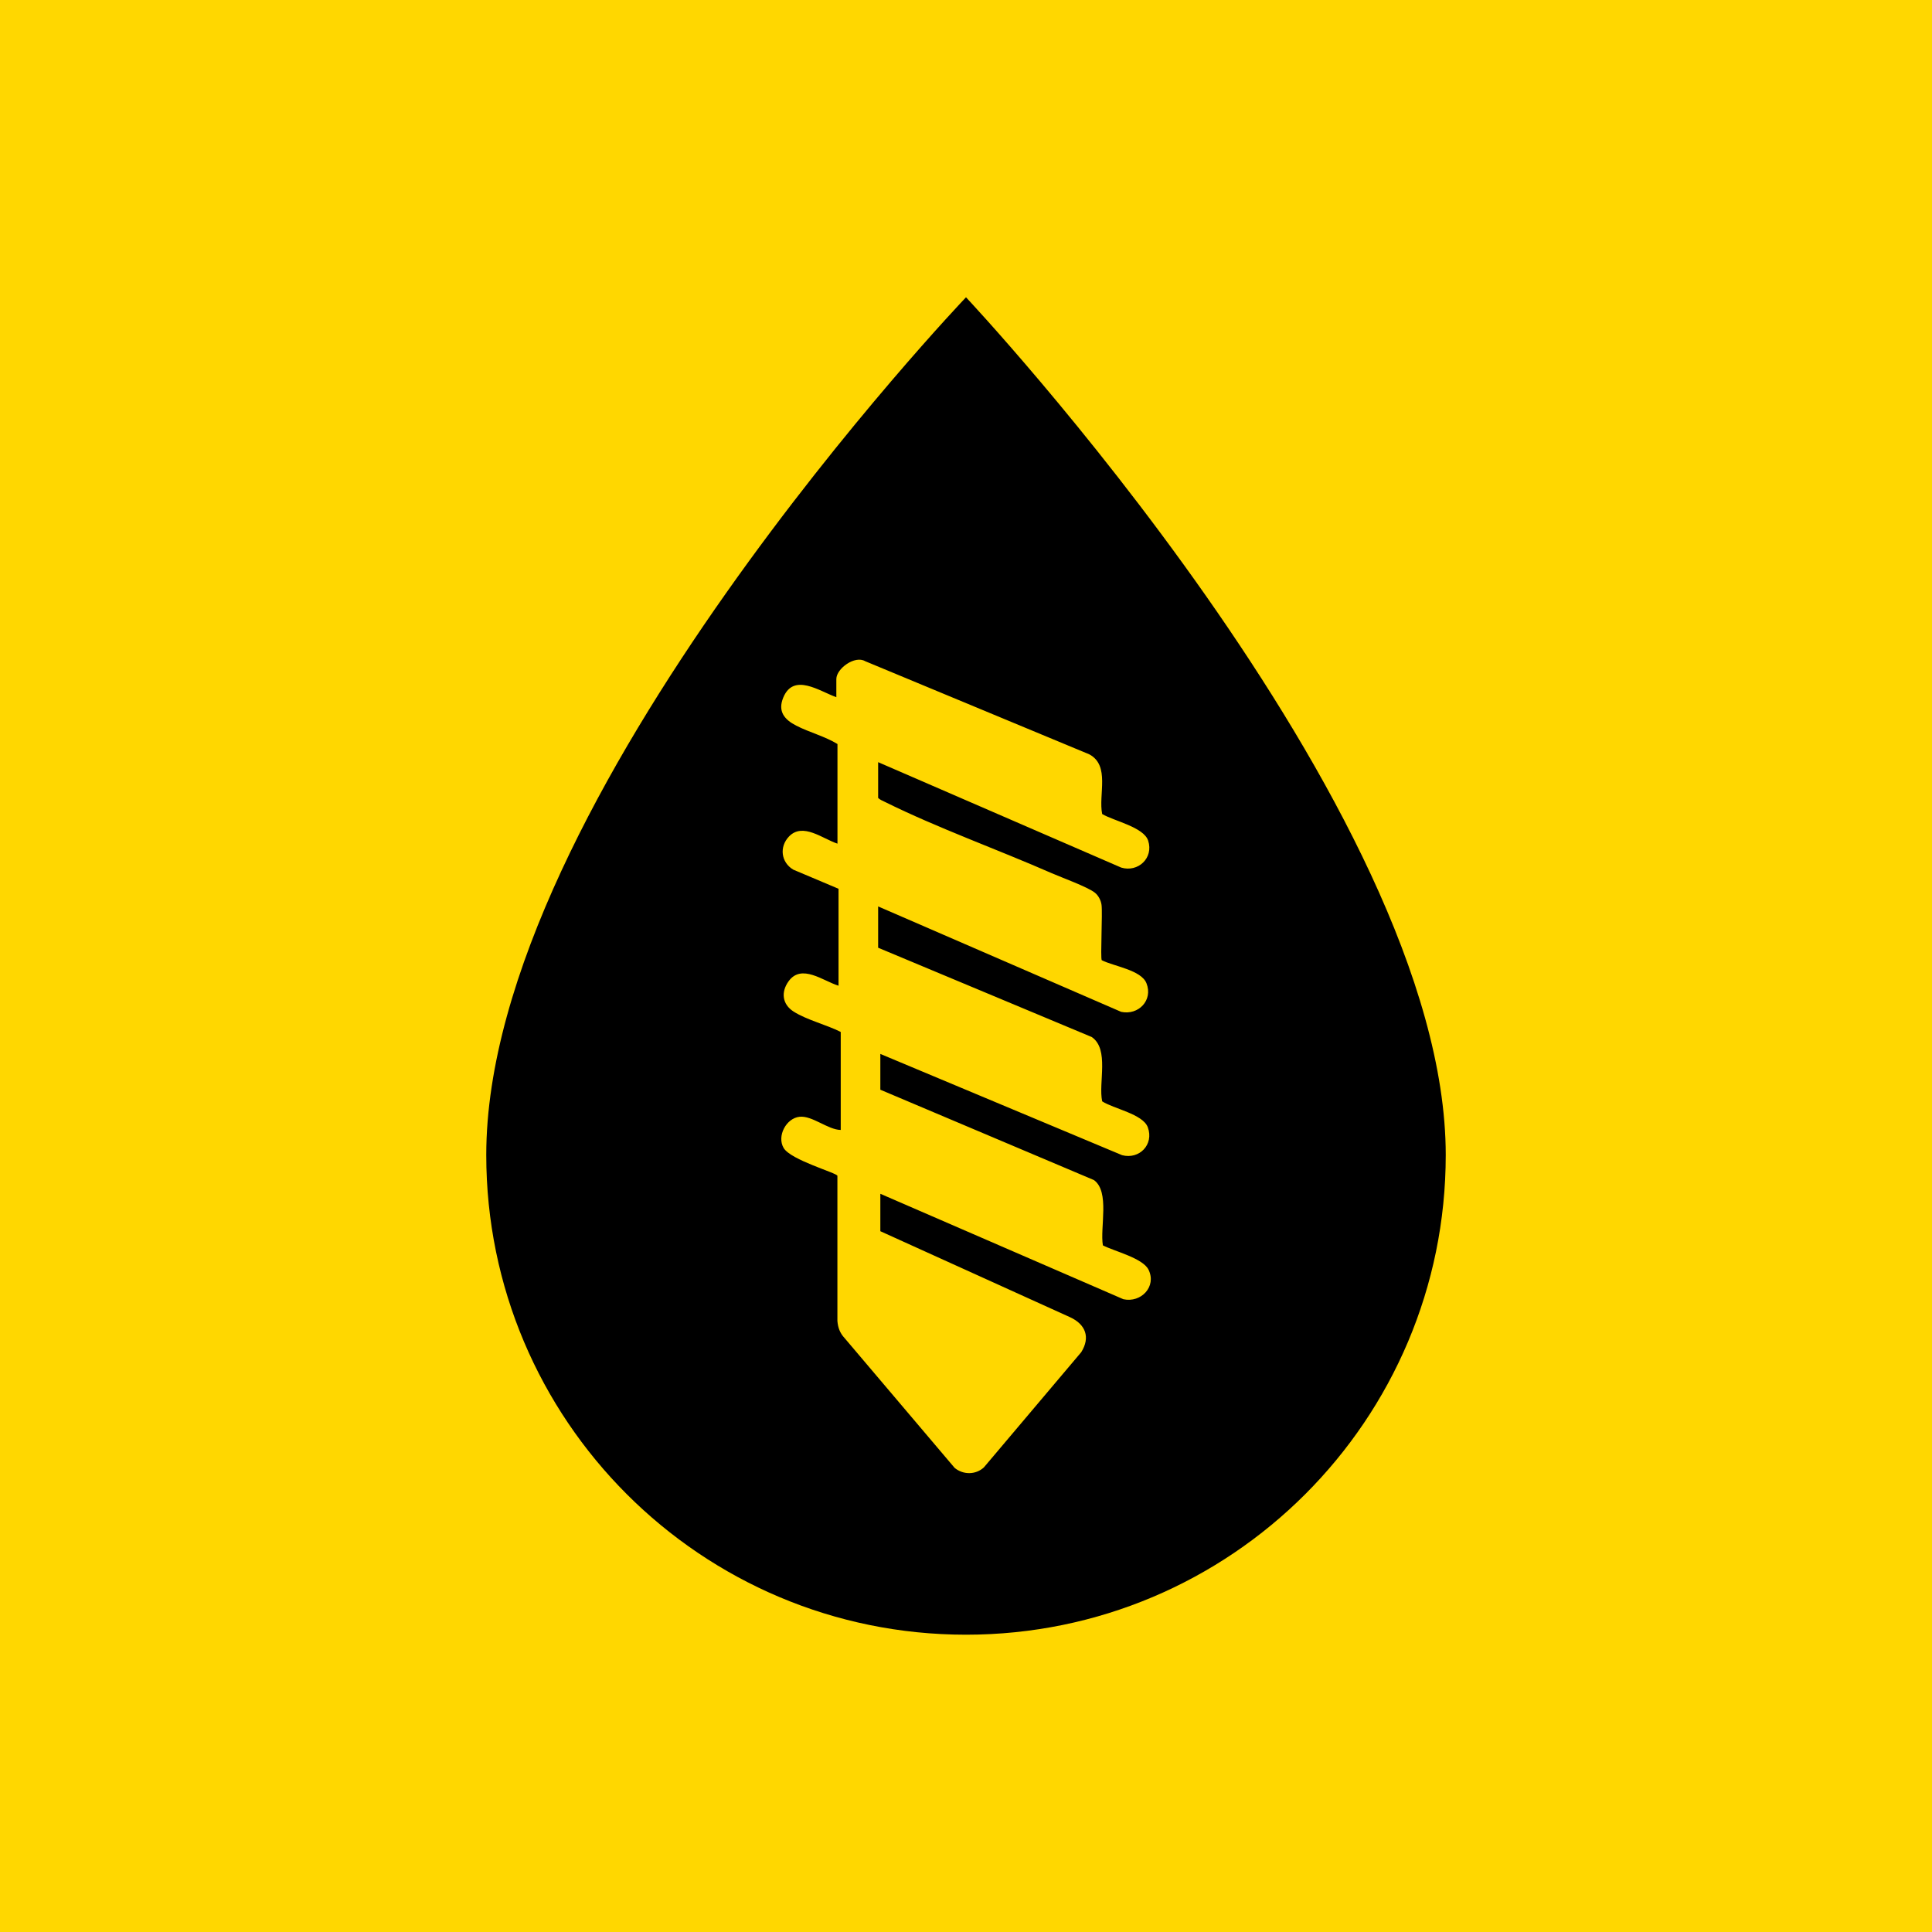 <?xml version="1.0" encoding="UTF-8"?> <svg xmlns="http://www.w3.org/2000/svg" id="_Слой_2" data-name="Слой 2" viewBox="0 0 272.68 272.68"><defs><style> .cls-1 { fill: gold; } </style></defs><g id="_Слой_2-2" data-name=" Слой 2"><rect class="cls-1" width="272.68" height="272.68"></rect><path d="M136.34,41.96s-67.71,70.95-67.71,121.05c0,37.39,30.31,67.71,67.71,67.71s67.71-30.31,67.71-67.71c0-49.07-67.71-121.05-67.71-121.05ZM158.55,183.37l-34.3-14.88v5.28l26.78,12.14c2.19,1.01,2.89,2.84,1.57,4.94l-13.74,16.26c-1.16,1.06-2.91,1.06-4.12.07l-15.54-18.33c-.65-.7-.93-1.45-1.01-2.41v-20.49c-.09-.42-6.58-2.21-7.59-3.93-.98-1.67.36-4.2,2.25-4.4,1.79-.19,3.99,1.83,5.81,1.86v-13.83c-2-1.02-4.82-1.7-6.67-2.89-1.58-1.02-1.79-2.73-.7-4.25,1.83-2.56,4.9-.04,7.06.61v-13.68l-6.39-2.7c-1.74-1.04-1.99-3.23-.6-4.68,1.95-2.03,4.77.34,6.84,1.01v-14.06c-1.77-1.09-3.96-1.64-5.81-2.59-1.67-.85-2.65-2.01-1.84-3.97,1.47-3.54,5.12-.89,7.49-.05v-2.56c0-1.47,2.61-3.38,4.07-2.52l31.62,13.14c2.99,1.58,1.27,5.7,1.83,8.43,1.64.98,5.87,1.84,6.49,3.76.8,2.46-1.44,4.51-3.8,3.8l-34.31-14.88v5.05c.28.27.64.4.98.57,7.4,3.67,15.88,6.7,23.52,10.05,1.42.62,5.1,1.95,6.1,2.76.49.39.85,1.09.93,1.71.16,1.16-.18,7.48.03,7.81,1.67.86,5.56,1.37,6.31,3.25.96,2.41-1.14,4.56-3.57,4.04l-34.3-14.88v5.83l30.14,12.6c2.53,1.72.92,6.46,1.48,9.08,1.59,1.04,5.75,1.79,6.44,3.66.9,2.45-1.21,4.58-3.63,3.94l-34.12-14.29v5.05l30.14,12.75c2.28,1.62.84,6.72,1.27,9.22,1.61.83,5.63,1.79,6.44,3.43,1.18,2.39-1.06,4.72-3.55,4.17Z"></path></g></svg> 